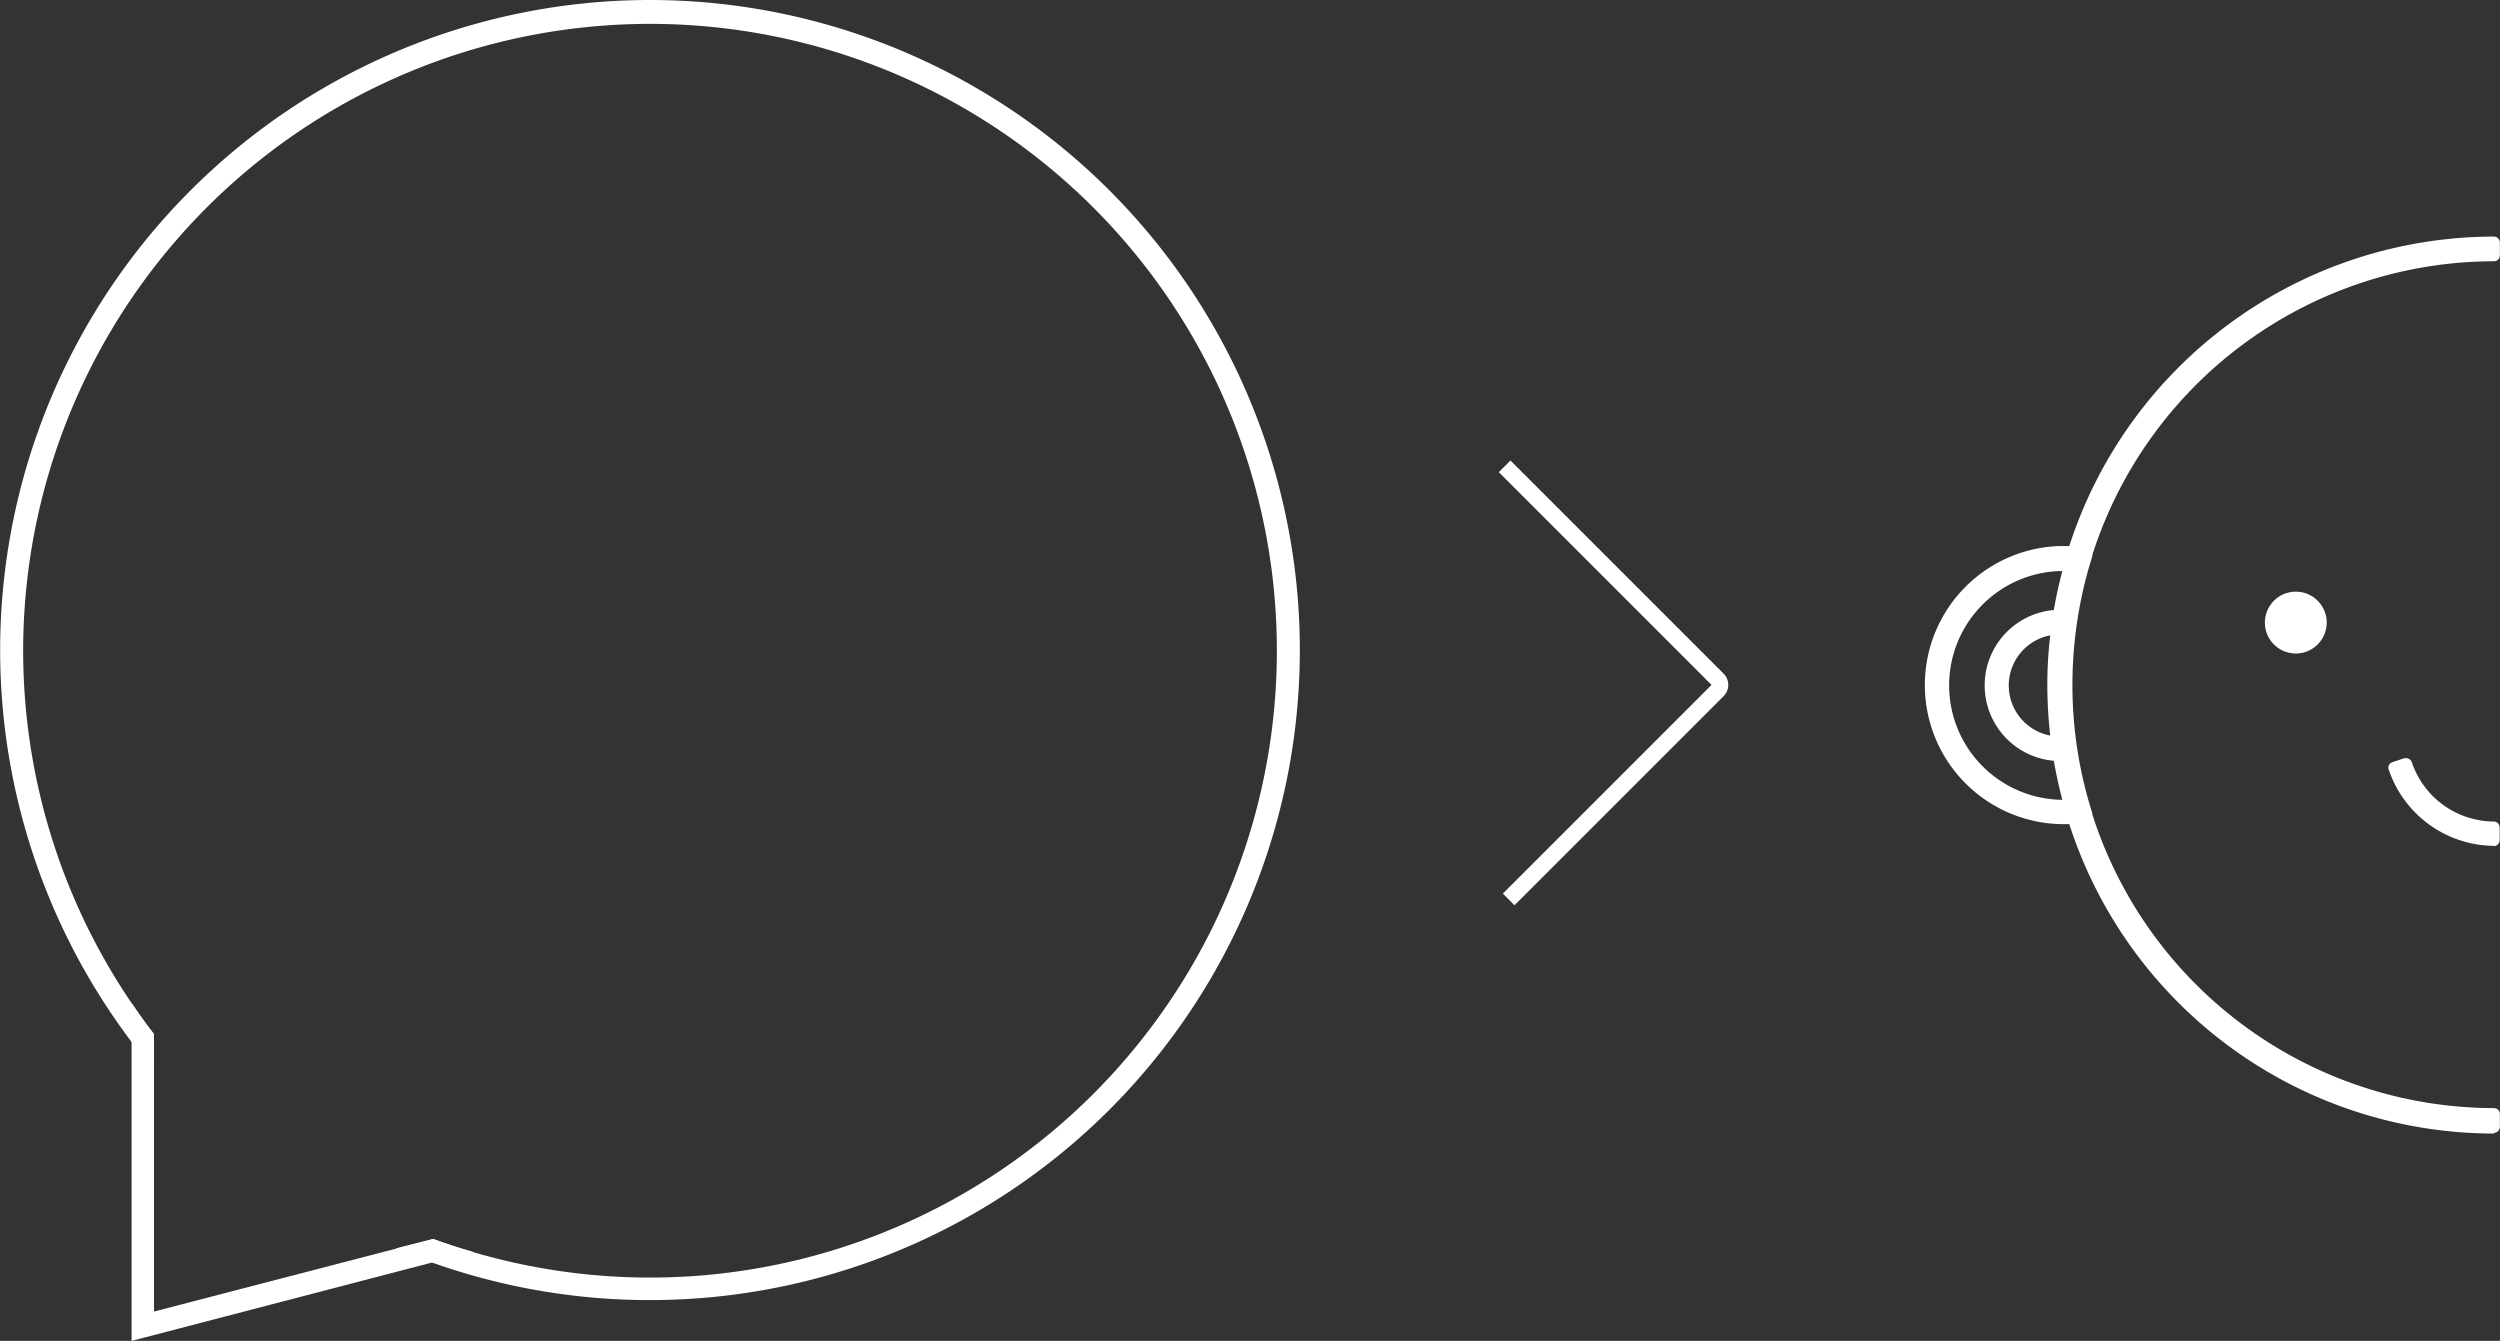 <svg id="Lager_1" data-name="Lager 1" xmlns="http://www.w3.org/2000/svg" viewBox="0 0 223.06 119.64"><rect x="0" y="0" width="223.06" height="119.64" fill="#333333" stroke="none"/><defs><style>.cls-1{fill:#fff;}.cls-2,.cls-3{fill:none;}.cls-3{stroke:#fff;stroke-miterlimit:10;stroke-width:1.47px;}</style></defs><path class="cls-1" d="M65.76,60.64a58,58,0,0,0-46.29,92.94c.65.87,1.32,1.7,2,2.53v-3.22c-.7-.9-1.38-1.84-2-2.78a55.93,55.93,0,1,1,30.47,22.24c-1.2-.35-2.38-.75-3.54-1.17l-3.32.85c1.06.46,2.13.88,3.22,1.26A58,58,0,1,0,65.76,60.64Z" transform="translate(-7.75 -60.64)"/><path class="cls-2" d="M121.76,118.67a56,56,0,0,1-56,56,55.46,55.46,0,0,1-15.82-2.28c-1.2-.35-2.38-.75-3.54-1.17l-3.32.85-21.59,5.61V152.9c-.7-.9-1.38-1.84-2-2.78a56,56,0,1,1,102.3-31.45Z" transform="translate(-7.75 -60.64)"/><path class="cls-1" d="M46.4,171.2l-3.32.85-21.59,5.61V152.9c-.7-.9-1.38-1.84-2-2.78v30.16l26.83-7,3.64-.94C48.74,172,47.56,171.62,46.4,171.2Z" transform="translate(-7.75 -60.64)"/><path class="cls-3" d="M142,102.25l19,19a.68.68,0,0,1,0,1l-18.64,18.64" transform="translate(-7.75 -60.64)"/><path class="cls-1" d="M230.27,161.78a39.84,39.84,0,0,1-37.89-27.61l-.83,0a12.41,12.41,0,0,1,0-24.81l.83,0a39.86,39.86,0,0,1,37.89-27.61h0a.51.51,0,0,1,.37.16.53.53,0,0,1,.16.38v1.13a.53.53,0,0,1-.53.53,37.68,37.68,0,0,0-35.83,26.19.43.43,0,0,1,0,.11l-.19.62a38,38,0,0,0-1.59,10.87,37.61,37.61,0,0,0,1.59,10.86l.19.62a.36.36,0,0,1,0,.1,37.69,37.69,0,0,0,35.83,26.19.53.53,0,0,1,.53.53v1.13a.55.55,0,0,1-.16.38.48.48,0,0,1-.37.17Zm-38.72-50.19a10.21,10.21,0,0,0,0,20.41h.21c-.31-1.17-.56-2.33-.76-3.48a6.75,6.75,0,0,1,0-13.45c.2-1.15.45-2.31.76-3.48Zm-.87,5.74a4.55,4.55,0,0,0,0,8.94,40.69,40.69,0,0,1-.26-4.48A38,38,0,0,1,190.68,117.33Z" transform="translate(-7.75 -60.64)"/><path class="cls-1" d="M230.27,160.11a38.37,38.37,0,0,1-36.37-26.67h0l-.19-.62a38.49,38.49,0,0,1,0-22l.19-.62h0A38.38,38.38,0,0,1,230.27,83.5V82.37A39.51,39.51,0,0,0,192.75,110a11.76,11.76,0,0,0-1.21-.07,11.88,11.88,0,0,0,0,23.75,11.76,11.76,0,0,0,1.21-.07,39.53,39.53,0,0,0,37.52,27.65Zm-38.72-27.57a10.74,10.74,0,0,1,0-21.47,8.7,8.7,0,0,1,.89,0,39,39,0,0,0-1,4.49,6.22,6.22,0,0,0,0,12.43,39.42,39.42,0,0,0,1,4.49Zm-.26-5.66a5.08,5.08,0,0,1,0-10.15,40.34,40.34,0,0,0-.34,5.07A38.81,38.81,0,0,0,191.29,126.88Z" transform="translate(-7.75 -60.64)"/><circle class="cls-1" cx="204.84" cy="55.55" r="2.76"/><path class="cls-1" d="M212.59,114a2.23,2.23,0,1,0,2.23,2.23A2.23,2.23,0,0,0,212.59,114Z" transform="translate(-7.75 -60.64)"/><path class="cls-1" d="M230.27,136.11a10,10,0,0,1-9.38-6.78.53.53,0,0,1,0-.41.52.52,0,0,1,.31-.27l1.07-.36a.51.51,0,0,1,.17,0,.53.53,0,0,1,.5.36,7.78,7.78,0,0,0,7.31,5.29.53.53,0,0,1,.53.53v1.13a.55.55,0,0,1-.16.38.52.52,0,0,1-.38.16Z" transform="translate(-7.75 -60.64)"/></svg>